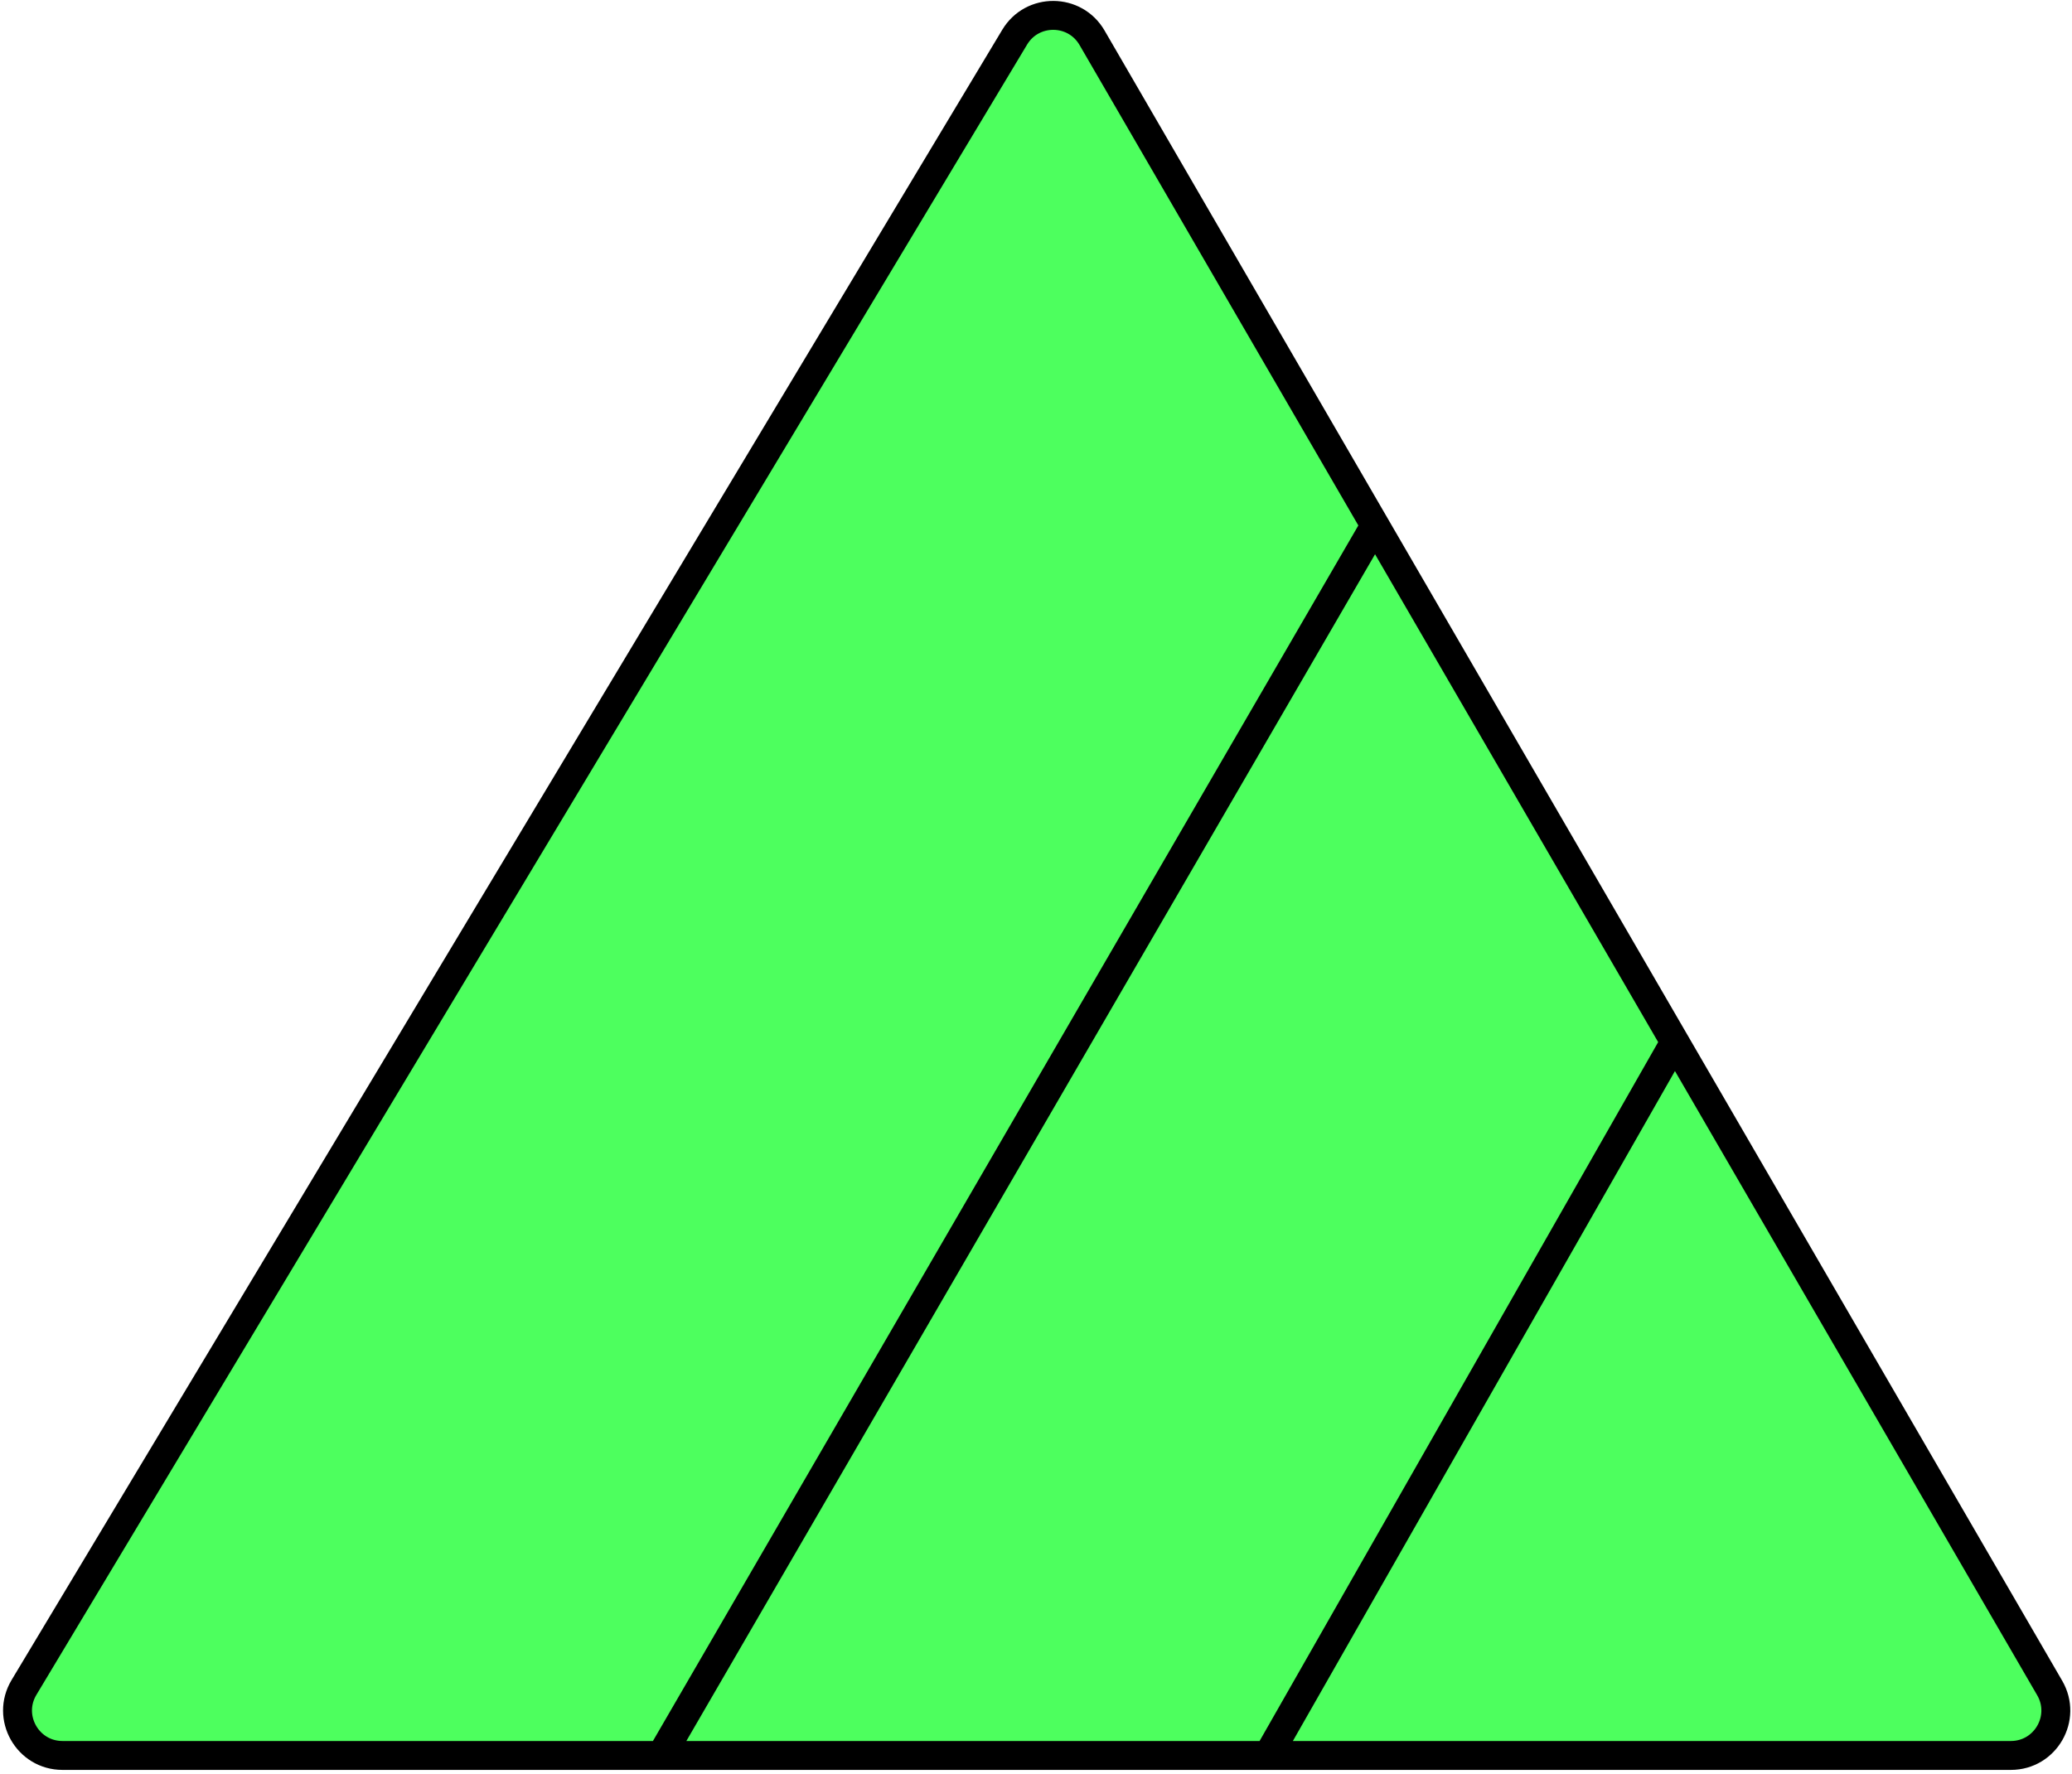 <?xml version="1.0" encoding="UTF-8"?> <svg xmlns="http://www.w3.org/2000/svg" width="369" height="316" viewBox="0 0 369 316" fill="none"> <path d="M4.272 300.592L180.702 6.624C183.836 1.401 191.424 1.458 194.481 6.726L244.881 93.599L298.271 185.625L365.03 300.694C368.124 306.027 364.276 312.708 358.11 312.708H225.814H117.763H11.132C4.913 312.708 1.072 305.924 4.272 300.592Z" fill="#4DFF5E"></path> <path d="M244.881 93.599L194.481 6.726C191.424 1.458 183.836 1.401 180.702 6.624L4.272 300.592C1.072 305.924 4.913 312.708 11.132 312.708H117.763M244.881 93.599L117.763 312.708M244.881 93.599L298.271 185.625M117.763 312.708H225.814M225.814 312.708H358.11C364.276 312.708 368.124 306.027 365.03 300.694L298.271 185.625M225.814 312.708L298.271 185.625" stroke="black" stroke-width="5.149"></path> </svg> 